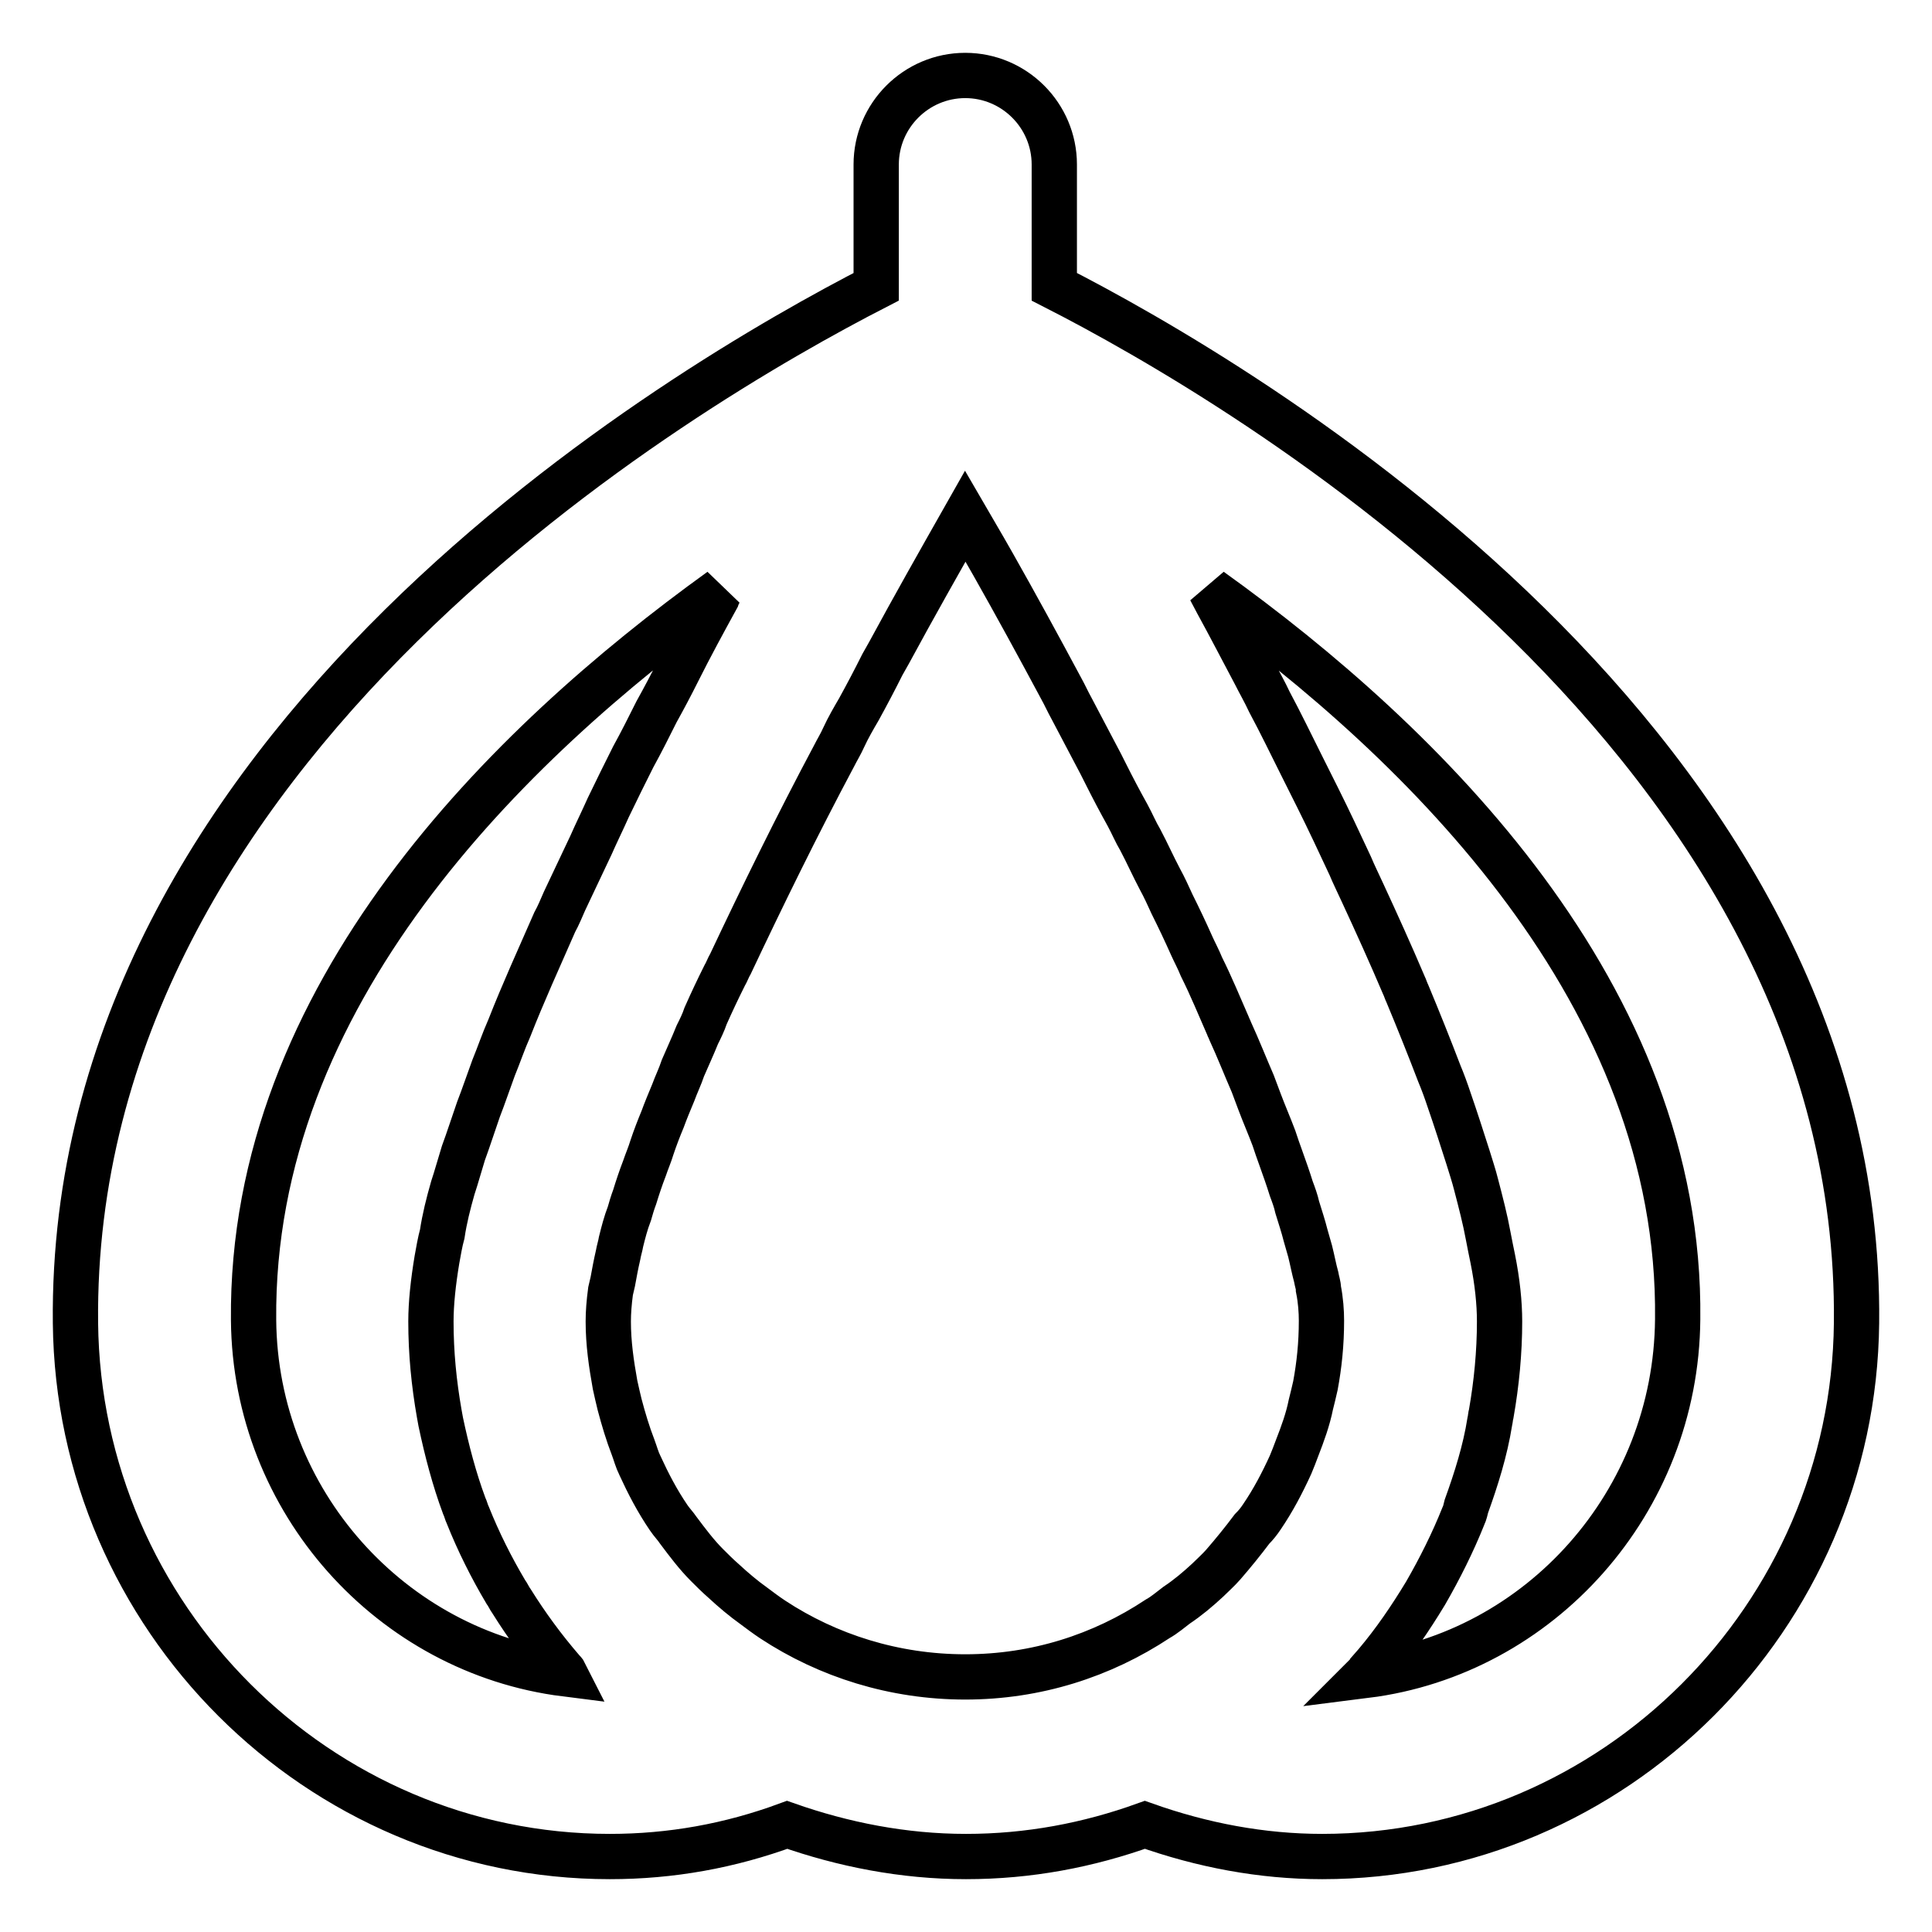 <?xml version="1.0" encoding="utf-8"?>
<!-- Svg Vector Icons : http://www.onlinewebfonts.com/icon -->
<!DOCTYPE svg PUBLIC "-//W3C//DTD SVG 1.1//EN" "http://www.w3.org/Graphics/SVG/1.1/DTD/svg11.dtd">
<svg version="1.1" xmlns="http://www.w3.org/2000/svg" xmlns:xlink="http://www.w3.org/1999/xlink" x="0px" y="0px" viewBox="0 0 256 256" enable-background="new 0 0 256 256" xml:space="preserve">
<g> <path stroke-width="6" fill-opacity="0" stroke="#000000"  d="M139.7,38V21.8c0-6.5-5.3-11.8-11.8-11.8c-6.5,0-11.8,5.3-11.8,11.8V38C90.4,51.2,9.2,98.8,10,175.3 c0.4,39,32.2,70.7,70.8,70.7c8.1,0,15.9-1.4,23.5-4.2c7.4,2.6,15.4,4.2,23.7,4.2c8.3,0,16.2-1.5,23.7-4.2 c7.6,2.7,15.5,4.2,23.5,4.2c38.6,0,70.4-31.7,70.8-70.7C246.8,98.6,164.6,50.7,139.7,38z M78.3,112c-1.2,2.5-2.3,4.9-3.5,7.4 c-0.4,0.9-0.8,1.9-1.3,2.8c-2.1,4.8-4.2,9.4-6,14c-0.8,1.8-1.4,3.6-2.1,5.3c-0.7,1.9-1.3,3.7-2,5.5c-0.7,2-1.3,3.9-2,5.8 c-0.5,1.6-0.9,3.1-1.4,4.6c-0.6,2.1-1.1,4.1-1.4,6.1c-0.3,1.1-0.5,2.3-0.7,3.4c-0.5,3-0.8,5.8-0.8,8.2c0,4.2,0.4,8.2,1.1,12.2 l0.2,1.1c0.8,3.8,1.8,7.6,3.1,11.1c0.2,0.4,0.3,0.9,0.5,1.3c1.4,3.5,3.1,6.9,5,10.1c0.3,0.4,0.5,0.9,0.8,1.3c2,3.2,4.2,6.2,6.7,9.1 c0.1,0.1,0.3,0.3,0.4,0.5c-23-2.9-41.1-22.8-41.3-46.9c-0.4-43,33.6-76.3,61.9-96.7c-0.2,0.3-0.4,0.7-0.5,1 c-1.7,3.1-3.5,6.4-5.2,9.8c-0.9,1.8-1.8,3.5-2.8,5.3c-1,2-2,4-3.1,6c-1.1,2.2-2.2,4.4-3.3,6.7C79.8,108.8,79,110.4,78.3,112 L78.3,112z M174.3,183.6c-0.2,0.9-0.4,1.7-0.6,2.5c-0.4,2-1.1,3.9-1.8,5.7c-0.3,0.8-0.6,1.6-0.9,2.3c-1.1,2.4-2.3,4.7-3.8,6.9 c-0.4,0.6-0.8,1.1-1.3,1.6c-1.2,1.6-2.5,3.2-3.8,4.7c-0.7,0.8-1.4,1.4-2.1,2.1c-1.3,1.2-2.6,2.3-4.1,3.3c-0.8,0.6-1.6,1.3-2.5,1.8 c-7.4,4.9-16.1,7.7-25.5,7.7c-9.4,0-18.2-2.8-25.5-7.6c-0.9-0.6-1.7-1.2-2.5-1.8c-1.4-1-2.7-2.1-4-3.3c-0.8-0.7-1.5-1.4-2.2-2.1 c-1.4-1.4-2.6-3-3.8-4.6c-0.4-0.6-0.9-1.1-1.3-1.7c-1.5-2.2-2.7-4.5-3.8-6.9c-0.4-0.8-0.6-1.6-0.9-2.4c-0.7-1.8-1.3-3.8-1.8-5.7 c-0.2-0.8-0.4-1.7-0.6-2.6c-0.5-2.8-0.9-5.5-0.9-8.4c0-1.2,0.1-2.5,0.3-4c0.1-0.4,0.2-0.9,0.3-1.3c0.2-1.1,0.4-2.2,0.7-3.5 c0.1-0.6,0.3-1.2,0.4-1.8c0.3-1.2,0.6-2.4,1.1-3.7c0.2-0.7,0.4-1.4,0.7-2.2c0.4-1.3,0.8-2.5,1.3-3.8c0.3-0.9,0.7-1.8,1-2.8 c0.4-1.2,0.9-2.5,1.4-3.7c0.4-1.1,0.9-2.3,1.4-3.5c0.4-1.1,0.9-2.1,1.3-3.3c0.6-1.4,1.3-2.9,1.9-4.4c0.4-0.8,0.8-1.6,1.1-2.5 c0.8-1.8,1.6-3.5,2.5-5.3c0.3-0.5,0.5-1.1,0.8-1.6c4.2-8.9,8.8-18.3,13.7-27.5c0.4-0.8,0.9-1.6,1.3-2.5c0.6-1.3,1.3-2.5,2-3.7 c1.1-2,2.1-3.9,3.1-5.9c0.3-0.5,0.6-1.1,0.9-1.6c3.3-6.1,6.7-12.1,10.1-18.1l2.5,4.3c0.4,0.7,0.8,1.4,1.2,2.1c3,5.3,6,10.8,9,16.4 c0.5,0.9,0.9,1.8,1.4,2.7c1,1.9,2,3.8,3,5.7c0.6,1.1,1.1,2.1,1.6,3.1c0.9,1.8,1.8,3.5,2.8,5.3c0.6,1.1,1.1,2.3,1.7,3.3 c0.9,1.7,1.7,3.5,2.6,5.2c0.6,1.1,1.1,2.2,1.6,3.3c0.9,1.8,1.8,3.7,2.6,5.5c0.4,0.9,0.9,1.8,1.3,2.8c1.3,2.6,2.4,5.3,3.5,7.8 c0.1,0.3,0.2,0.4,0.3,0.7c1.1,2.4,2,4.7,3,7c0.3,0.8,0.6,1.6,0.9,2.4c0.6,1.6,1.3,3.2,1.9,4.8c0.3,0.9,0.6,1.8,0.9,2.6 c0.5,1.4,1,2.8,1.4,4.1c0.3,0.8,0.6,1.6,0.8,2.5c0.4,1.3,0.8,2.5,1.1,3.7c0.2,0.7,0.4,1.4,0.6,2.1c0.3,1.2,0.5,2.3,0.8,3.4 c0.1,0.6,0.3,1.1,0.3,1.6c0.3,1.5,0.4,3,0.4,4.2C175.1,178.1,174.8,180.9,174.3,183.6L174.3,183.6z M181,222 c0.1-0.1,0.3-0.3,0.4-0.5c2.5-2.8,4.7-5.9,6.7-9.1l0.8-1.3c1.9-3.3,3.6-6.7,5-10.2c0.2-0.4,0.3-0.9,0.4-1.3 c1.3-3.6,2.5-7.4,3.1-11.2c0.1-0.4,0.1-0.8,0.2-1.1c0.7-4,1.1-8.1,1.1-12.2c0-2.5-0.3-5.3-0.9-8.3c-0.2-0.9-0.4-2-0.6-3 c-0.4-2.2-1-4.5-1.6-6.8c-0.3-1.2-0.7-2.4-1.1-3.7c-0.8-2.5-1.6-5-2.5-7.6c-0.4-1.2-0.8-2.3-1.3-3.5c-1.3-3.4-2.7-6.9-4.2-10.5 c-0.2-0.4-0.3-0.8-0.5-1.2c-1.7-4-3.6-8.2-5.5-12.3c-0.5-1.1-1.1-2.3-1.6-3.5c-1.4-3-2.8-6-4.3-9l-2.1-4.2 c-1.4-2.8-2.8-5.7-4.3-8.5c-0.6-1.3-1.3-2.5-1.9-3.7c-1.7-3.2-3.3-6.3-5-9.4c-0.3-0.6-0.6-1.1-0.9-1.7 c28.3,20.3,62.4,53.7,61.9,96.6C222.1,199.1,204,219.1,181,222L181,222z"/></g>
</svg>